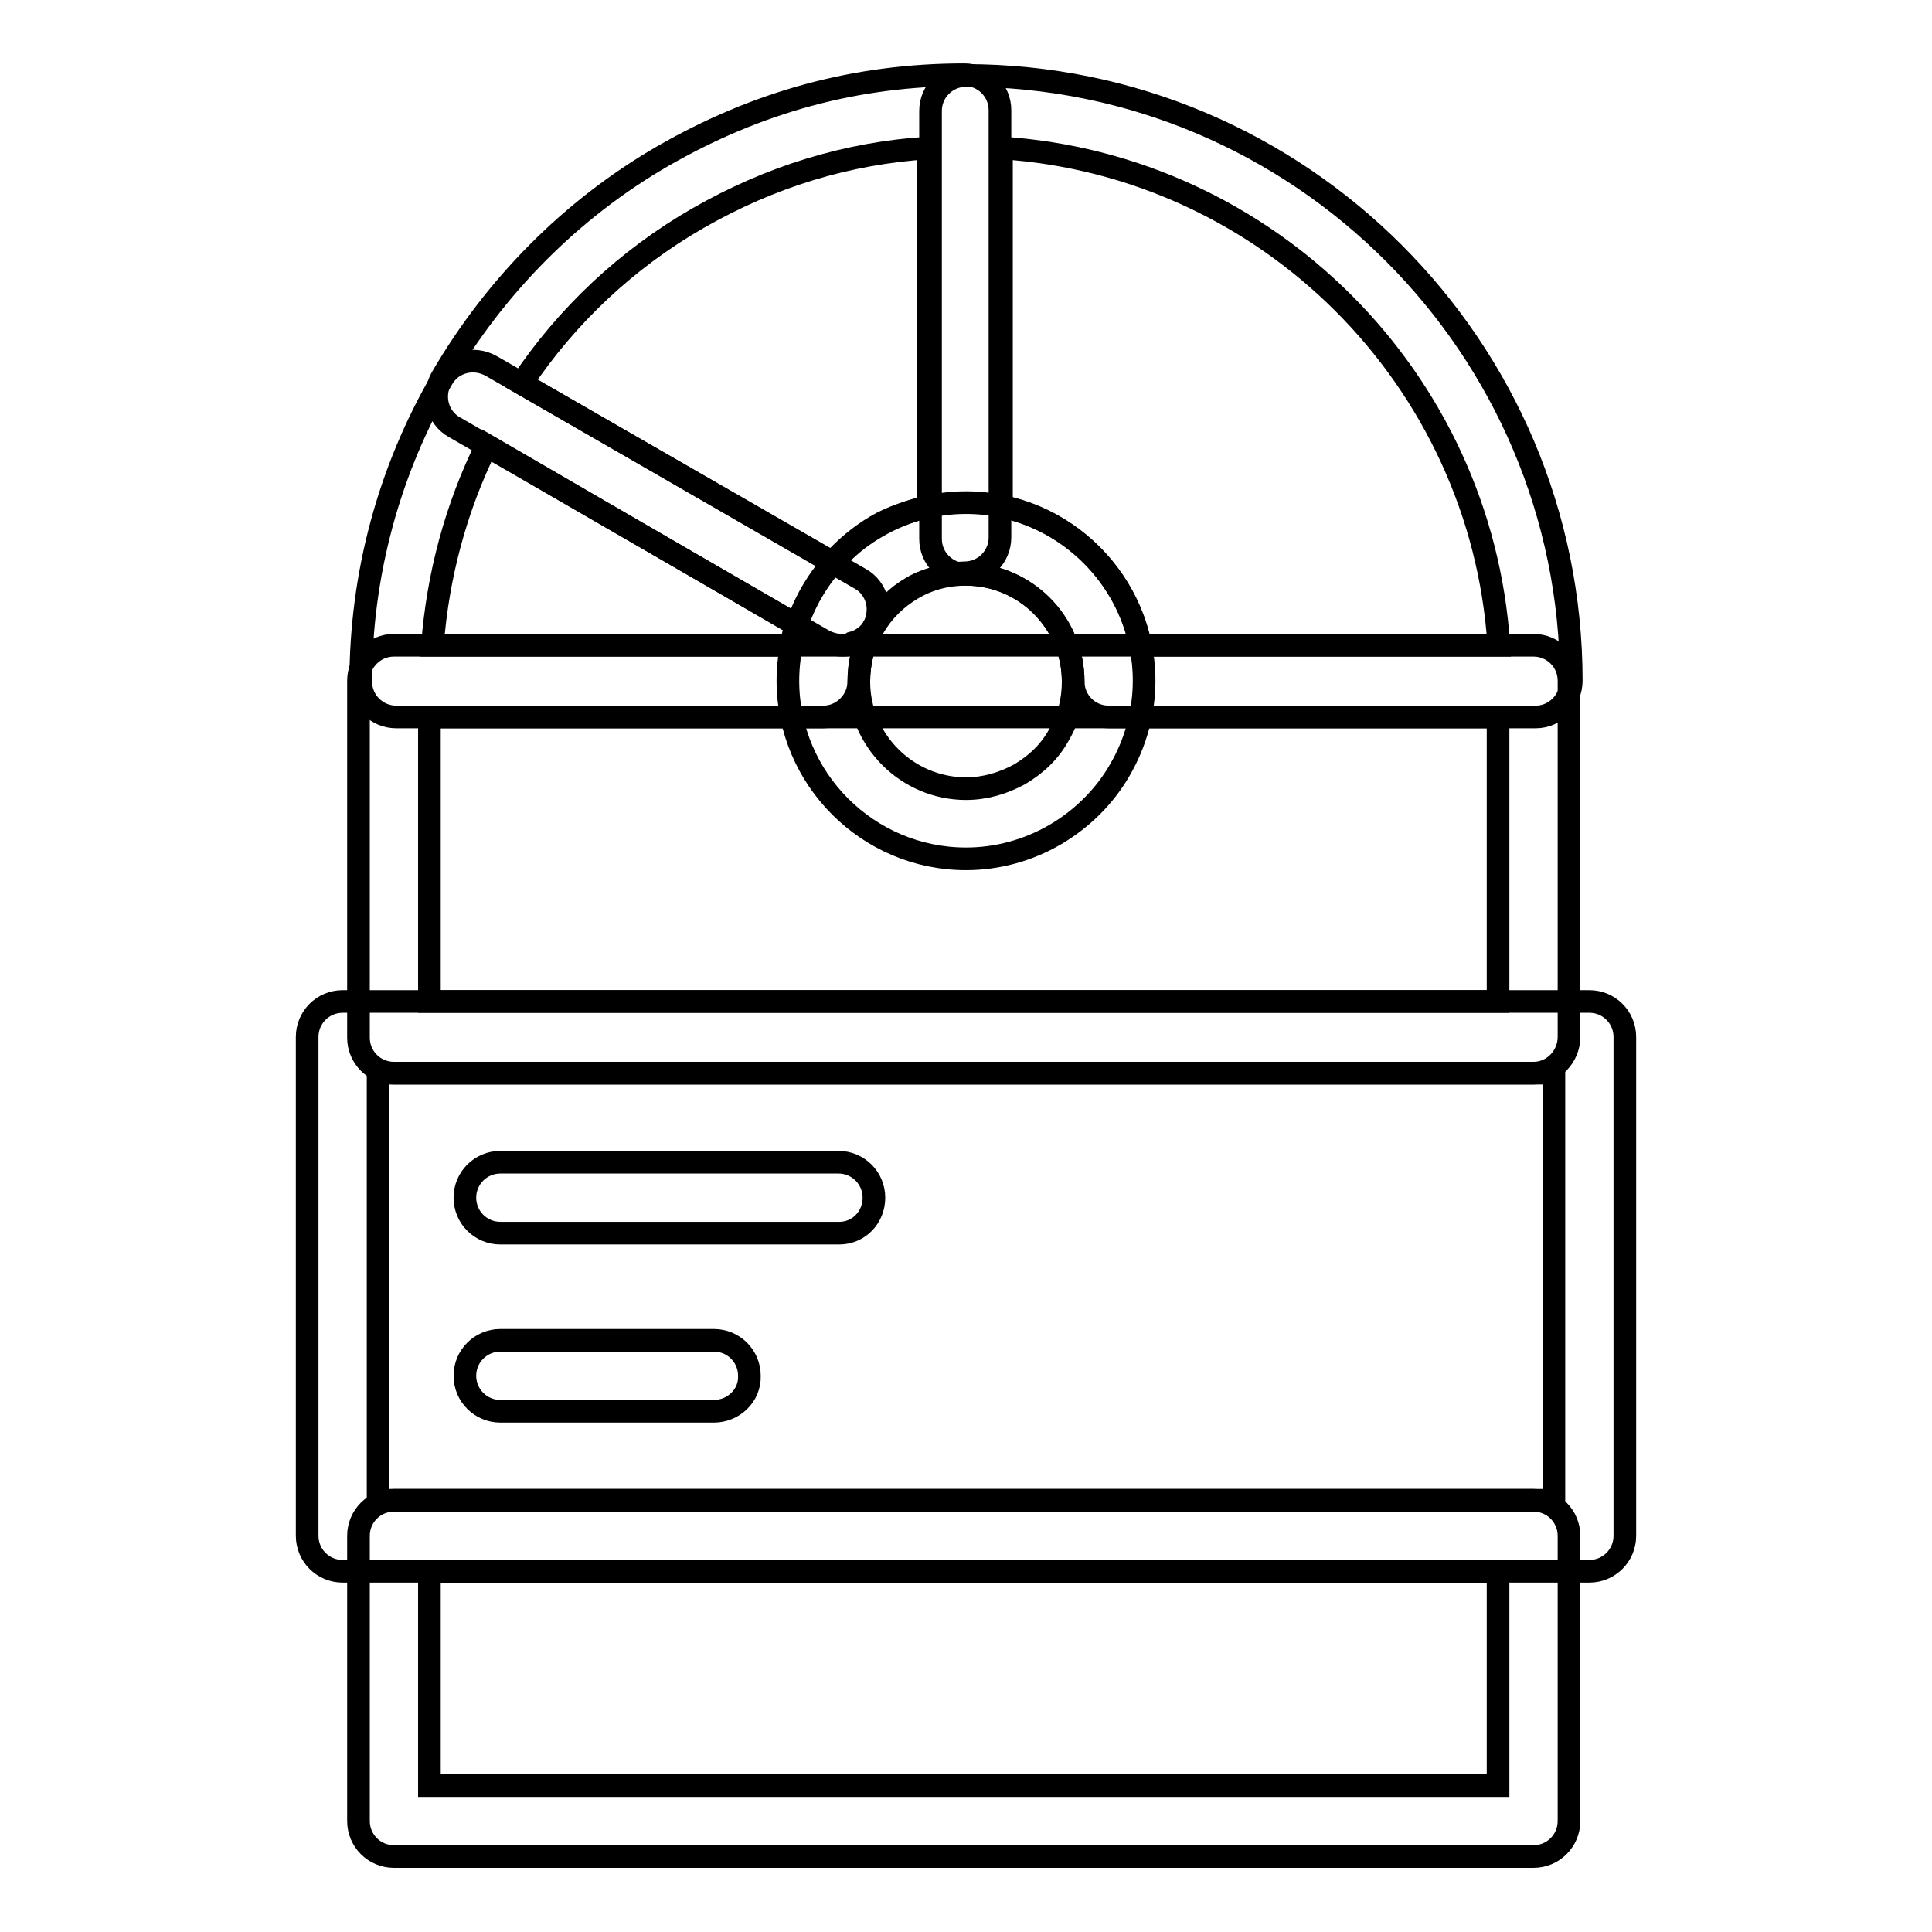 <?xml version="1.0" encoding="utf-8"?>
<!-- Svg Vector Icons : http://www.onlinewebfonts.com/icon -->
<!DOCTYPE svg PUBLIC "-//W3C//DTD SVG 1.1//EN" "http://www.w3.org/Graphics/SVG/1.1/DTD/svg11.dtd">
<svg version="1.1" xmlns="http://www.w3.org/2000/svg" xmlns:xlink="http://www.w3.org/1999/xlink" x="0px" y="0px" viewBox="0 0 256 256" enable-background="new 0 0 256 256" xml:space="preserve">
<g><g><path stroke-width="3" fill-opacity="0" stroke="#000000"  d="M109.1,95H52.5c-2.6,0-4.7-2.1-4.7-4.7c0-14.1,3.7-27.9,10.8-40.1c1.3-2.3,4.2-3,6.5-1.7L114,76.7c1.1,0.6,1.9,1.7,2.2,2.9s0.1,2.5-0.5,3.6c-1.3,2.2-1.9,4.6-1.9,7.1C113.8,92.8,111.7,95,109.1,95z M57.3,85.5h47.5c0.2-0.9,0.4-1.9,0.7-2.7L64.5,59C60.4,67.3,58,76.3,57.3,85.5z"/><path stroke-width="3" fill-opacity="0" stroke="#000000"  d="M111.6,85.5c-0.8,0-1.6-0.2-2.4-0.6L60.2,56.6c-1.1-0.6-1.9-1.7-2.2-2.9c-0.3-1.2-0.1-2.5,0.5-3.6c7.1-12.2,17.2-22.4,29.3-29.4c12.5-7.2,25.6-10.8,40-10.8c2.6,0,4.7,2.1,4.7,4.7v56.6c0,2.6-2.1,4.7-4.7,4.7c-1.5,0-4.9,0.7-6.9,1.9c-2.1,1.2-3.8,2.9-5.1,5.2c-0.6,1.1-1.7,1.9-2.9,2.2C112.5,85.5,112,85.5,111.6,85.5z M69.1,50.8l41.2,23.7c1.7-1.9,3.6-3.5,5.8-4.8c2-1.2,4.6-2,6.9-2.6V19.6c-10.8,0.7-20.9,3.8-30.5,9.3C83.1,34.3,75.1,41.8,69.1,50.8z"/><path stroke-width="3" fill-opacity="0" stroke="#000000"  d="M203.5,95h-56.6c-2.6,0-4.7-2.1-4.7-4.7c0-7.8-6.4-14.2-14.2-14.2c-2.6,0-4.7-2.1-4.7-4.7V14.7c0-2.6,2.1-4.7,4.7-4.7c44.2,0,80.2,36,80.2,80.2C208.2,92.8,206.1,95,203.5,95z M151.1,85.5h47.5c-2.3-35.3-30.6-63.6-65.9-65.9v47.5C141.9,69,149.2,76.3,151.1,85.5z"/><path stroke-width="3" fill-opacity="0" stroke="#000000"  d="M128,113.8c-13,0-23.6-10.6-23.6-23.6c0-4.1,1.1-8.2,3.2-11.8c2.1-3.6,5.1-6.6,8.6-8.6c3.6-2.1,7.6-3.2,11.8-3.2c13,0,23.6,10.6,23.6,23.6c0,4.1-1.1,8.2-3.2,11.8c-2,3.5-5,6.5-8.6,8.6C136.2,112.7,132.1,113.8,128,113.8z M128,76.1c-2.5,0-4.9,0.6-7.1,1.9c-2.2,1.3-3.9,3-5.2,5.2c-1.3,2.2-1.9,4.6-1.9,7.1c0,7.8,6.4,14.2,14.2,14.2c2.5,0,4.9-0.7,7.1-1.9c2.2-1.3,4-3,5.2-5.2c1.3-2.2,1.9-4.6,1.9-7.1C142.2,82.4,135.8,76.1,128,76.1z"/><path stroke-width="3" fill-opacity="0" stroke="#000000"  d="M210.6,208.2H45.4c-2.6,0-4.7-2.1-4.7-4.7v-66.1c0-2.6,2.1-4.7,4.7-4.7h165.2c2.6,0,4.7,2.1,4.7,4.7v66.1C215.3,206.1,213.2,208.2,210.6,208.2z M50.1,198.8h155.8v-56.6H50.1V198.8z"/><path stroke-width="3" fill-opacity="0" stroke="#000000"  d="M203.2,142.2h-151c-2.6,0-4.7-2.1-4.7-4.7V90.2c0-2.6,2.1-4.7,4.7-4.7h151c2.6,0,4.7,2.1,4.7,4.7v47.2C207.9,140,205.8,142.2,203.2,142.2z M56.9,132.7h141.6V95H56.9V132.7z"/><path stroke-width="3" fill-opacity="0" stroke="#000000"  d="M203.2,246h-151c-2.6,0-4.7-2.1-4.7-4.7v-37.8c0-2.6,2.1-4.7,4.7-4.7h151c2.6,0,4.7,2.1,4.7,4.7v37.8C207.9,243.9,205.8,246,203.2,246z M56.9,236.6h141.6v-28.3H56.9V236.6z"/><path stroke-width="3" fill-opacity="0" stroke="#000000"  d="M111.2,163.4H66.3c-2.6,0-4.7-2.1-4.7-4.7s2.1-4.7,4.7-4.7h44.8c2.6,0,4.7,2.1,4.7,4.7S113.8,163.4,111.2,163.4z"/><path stroke-width="3" fill-opacity="0" stroke="#000000"  d="M94.6,187H66.3c-2.6,0-4.7-2.1-4.7-4.7c0-2.6,2.1-4.7,4.7-4.7h28.3c2.6,0,4.7,2.1,4.7,4.7C99.4,184.9,97.2,187,94.6,187z"/></g></g>
</svg>